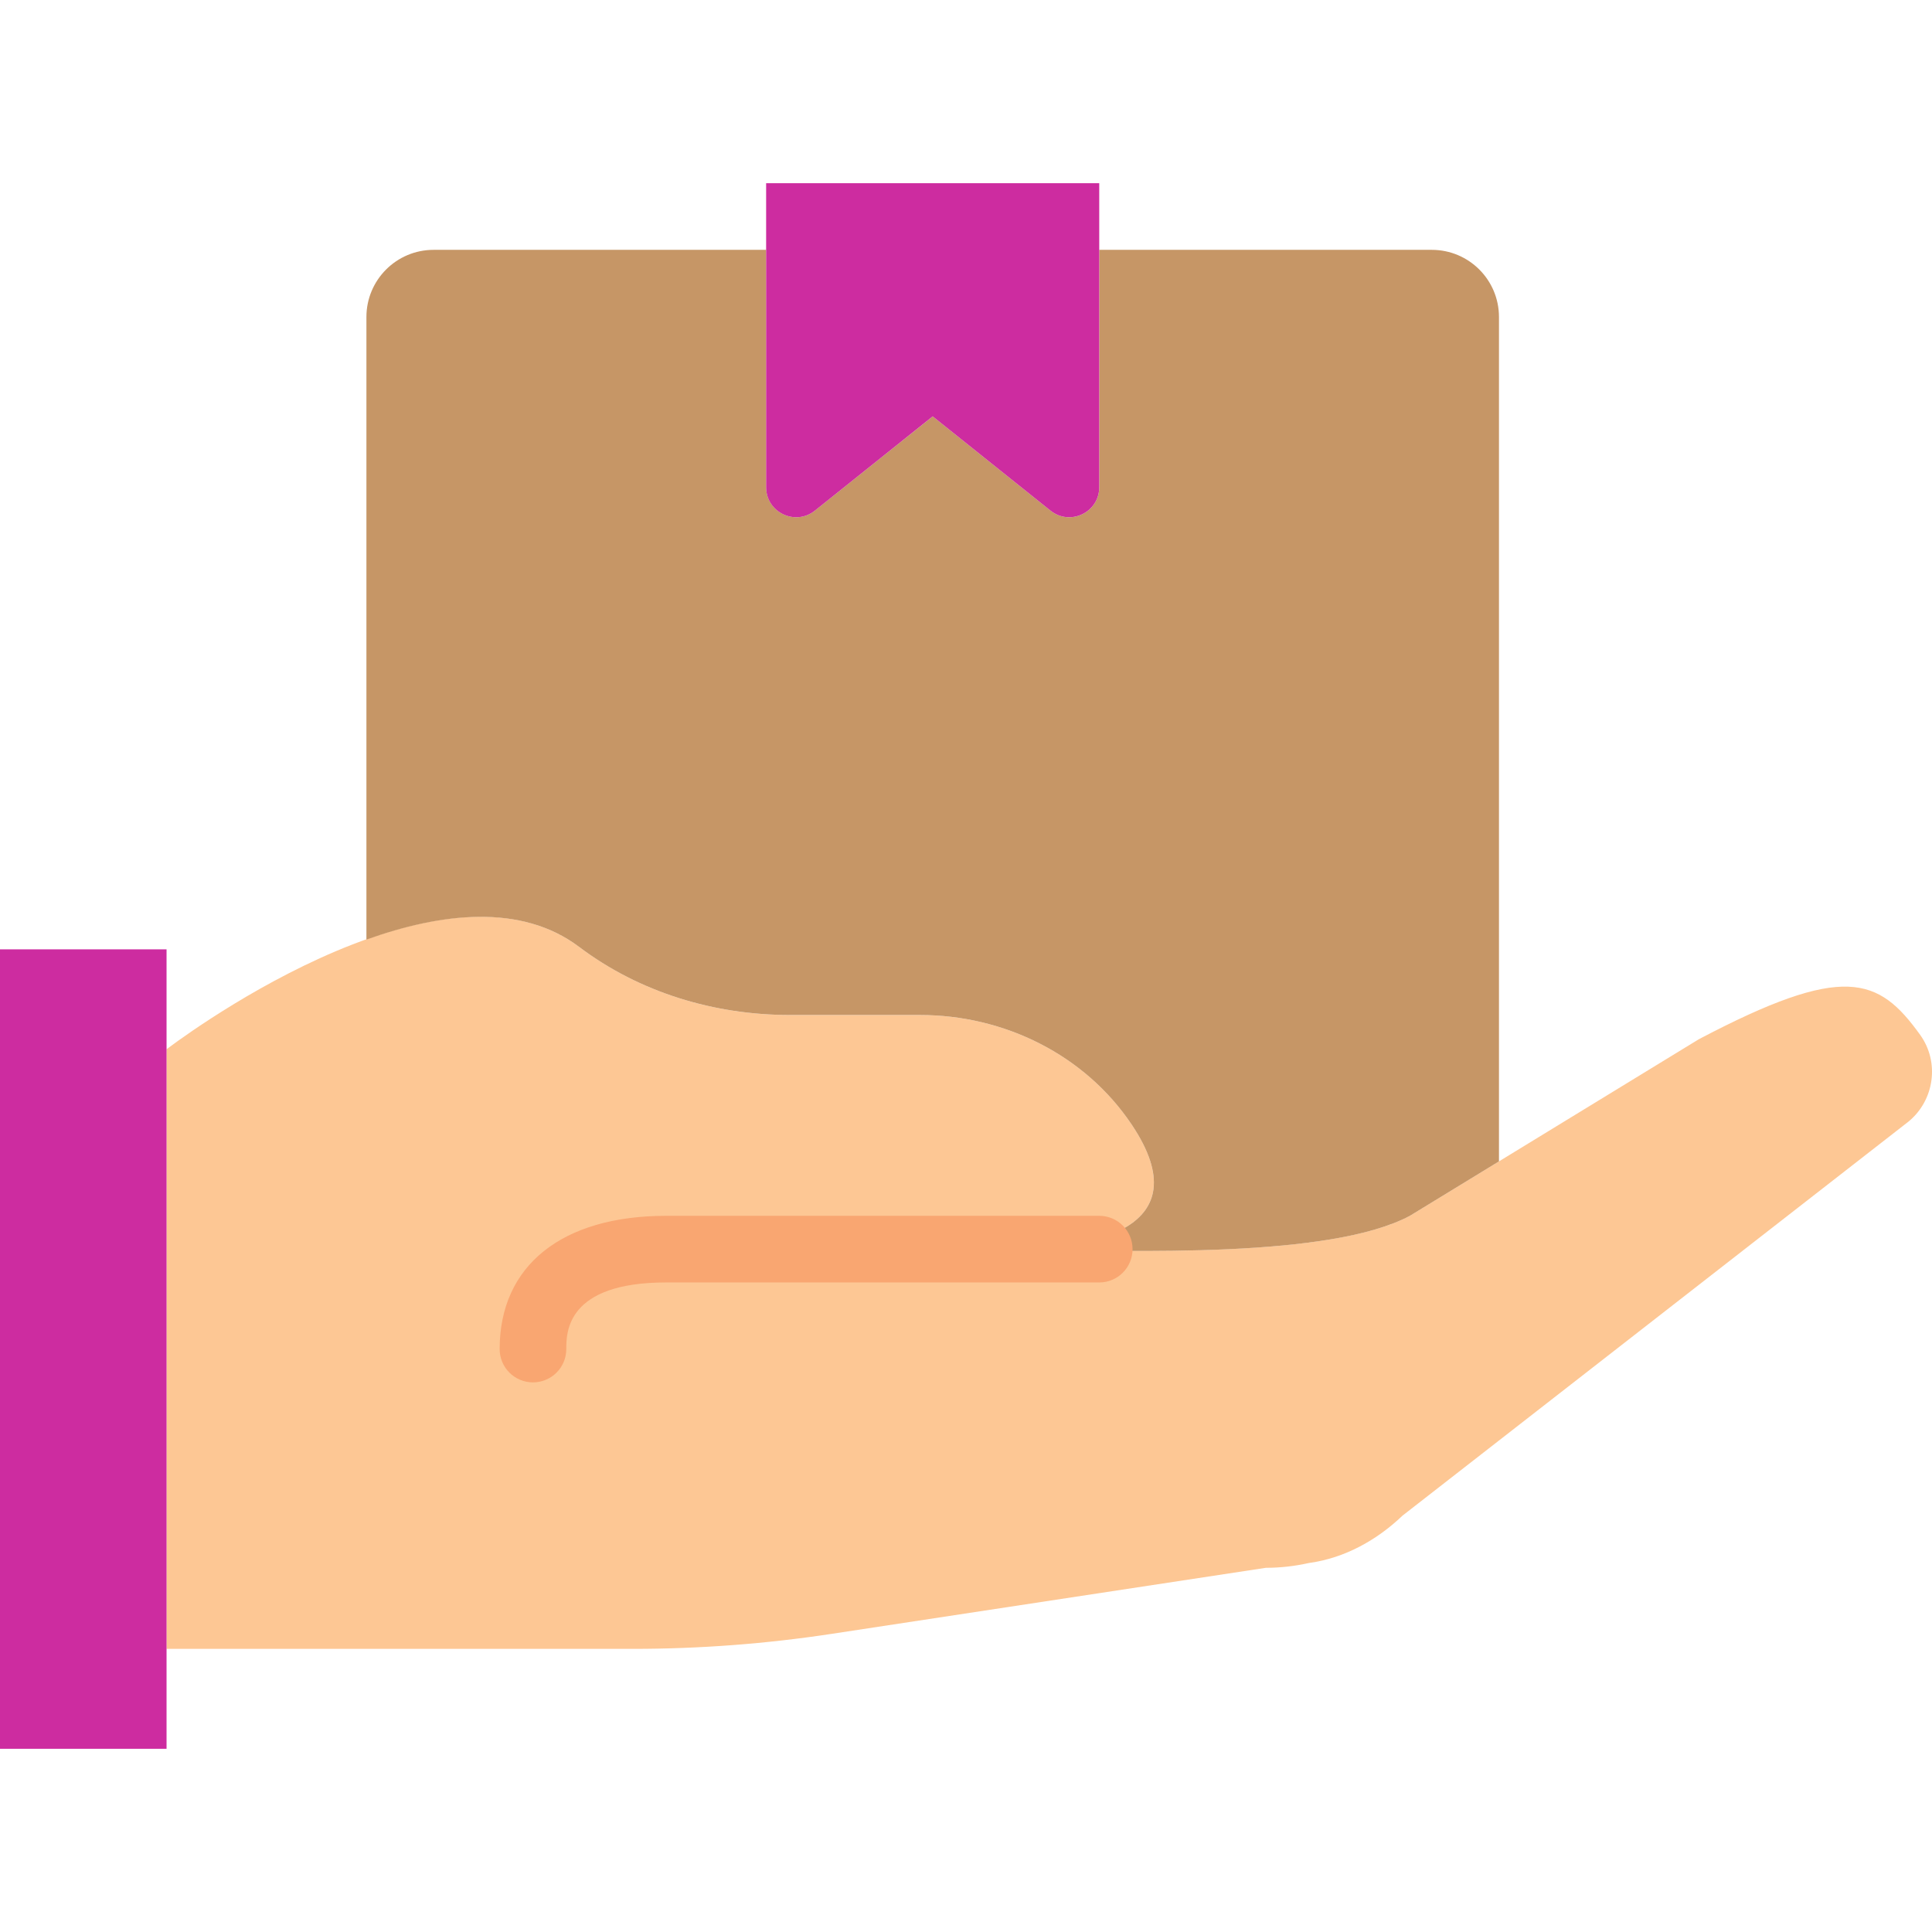 <svg width="82" height="82" viewBox="0 0 82 82" fill="none" xmlns="http://www.w3.org/2000/svg">
<g clip-path="url(#clip0_6_128)">
<path d="M81.011 47.597C82.105 46.689 82.327 45.08 81.499 43.925C79.727 41.458 78.258 40.871 72.104 44.108L59.841 51.603C56.093 53.596 46.258 53.017 42.016 53.017C42.016 53.017 52.028 53.696 48.033 47.731C46.046 44.765 42.618 43.081 39.048 43.081H33.533C30.318 43.081 27.148 42.126 24.581 40.19C18.59 35.674 7.069 44.535 7.069 44.535V69.983H26.863C29.686 69.983 32.507 69.77 35.297 69.346L53.725 66.543C54.354 66.543 54.965 66.47 55.556 66.338C55.566 66.337 55.574 66.335 55.584 66.334C57.075 66.125 58.438 65.37 59.527 64.328L81.011 47.597Z" fill="#FDC794"/>
<path d="M0 74.224H7.069V40.293H0V74.224Z" fill="#CD2CA0"/>
<path d="M24.581 40.19C27.147 42.126 30.318 43.08 33.533 43.08H39.047C42.618 43.08 46.045 44.764 48.033 47.732C51.06 52.25 46.048 52.956 43.439 53.032C48.157 53.107 56.463 53.4 59.839 51.604L63.621 49.293V13.455C63.621 11.88 62.345 10.604 60.768 10.604H46.656V20.677C46.656 21.746 45.42 22.34 44.586 21.672L39.587 17.673L34.586 21.672C33.754 22.34 32.518 21.746 32.518 20.677V10.604H18.404C16.829 10.604 15.552 11.88 15.552 13.455V39.879C18.706 38.752 22.112 38.328 24.581 40.19Z" fill="#C69666"/>
<path d="M44.586 21.672L39.586 17.673L34.587 21.672C33.752 22.34 32.517 21.746 32.517 20.678V7.776H46.655V20.678C46.655 21.746 45.42 22.339 44.586 21.672Z" fill="#CD2CA0"/>
<path d="M22.621 58.672C21.84 58.672 21.207 58.04 21.207 57.258C21.207 53.717 23.849 51.603 28.276 51.603H46.656C47.436 51.603 48.069 52.235 48.069 53.017C48.069 53.799 47.436 54.431 46.656 54.431H28.276C24.035 54.431 24.035 56.559 24.035 57.259C24.035 58.041 23.401 58.672 22.621 58.672Z" fill="#F9A671"/>
</g>
<defs>
<clipPath id="clip0_6_128">
<rect width="82" height="82" fill="white"/>
</clipPath>
</defs>
</svg>
